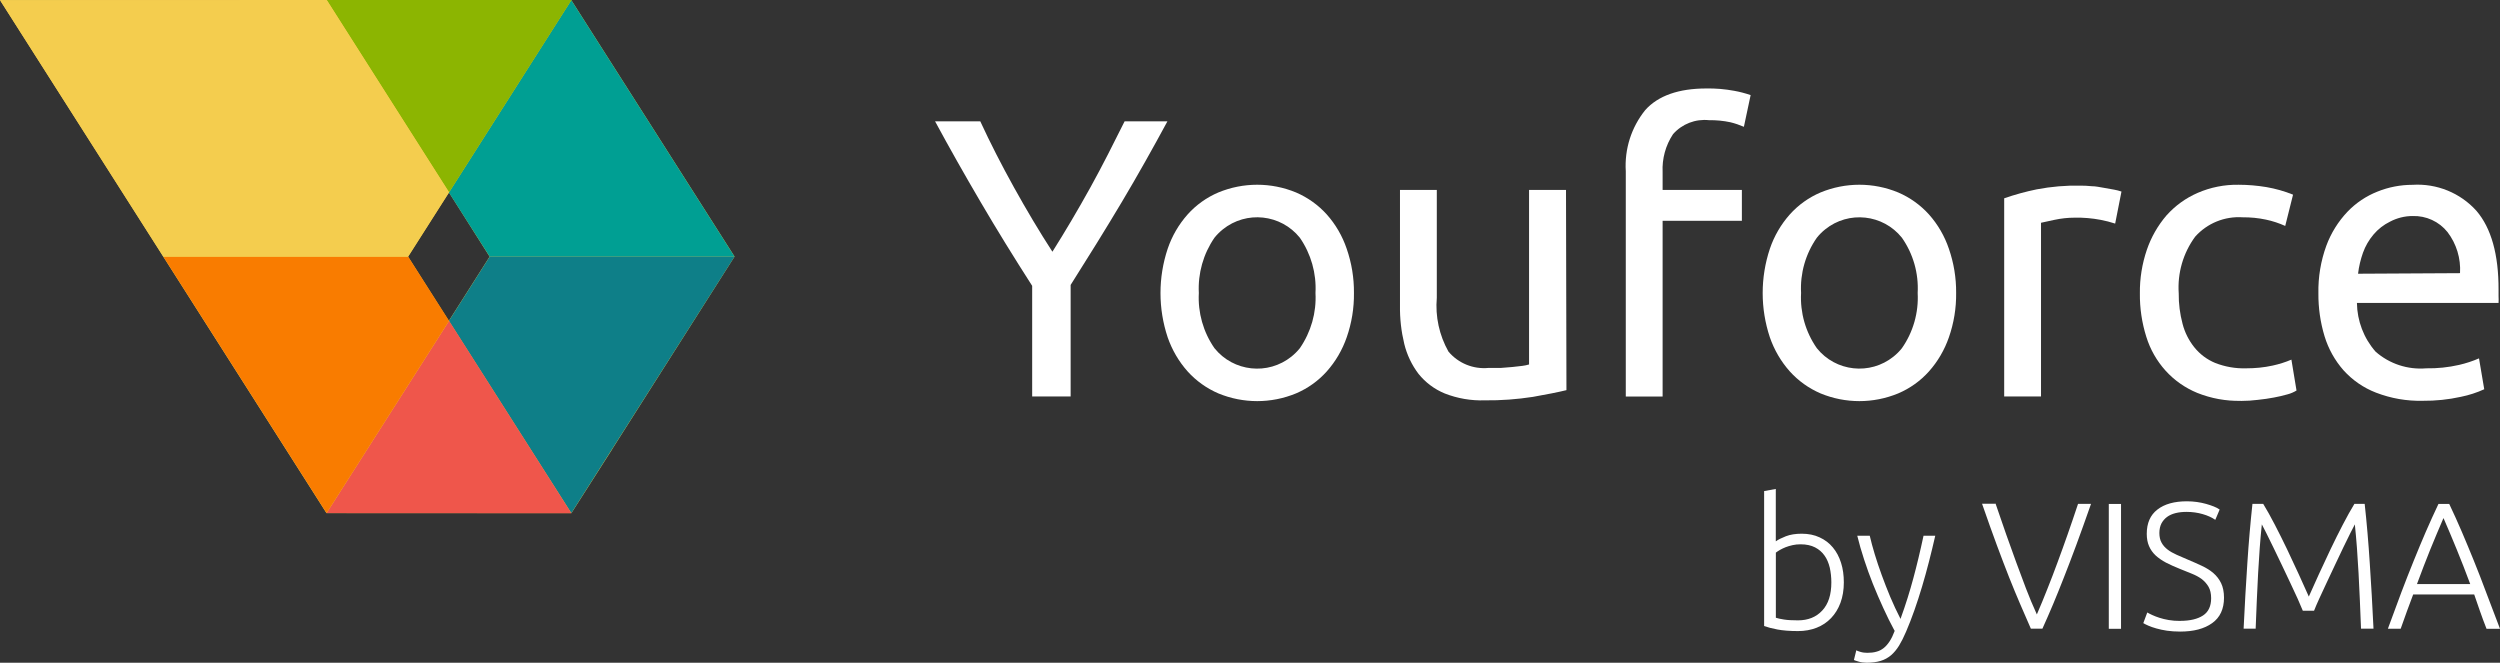 <?xml version="1.0" encoding="UTF-8"?>
<svg id="Layer_1" xmlns="http://www.w3.org/2000/svg" version="1.1" viewBox="0 0 396.47 105.1">
  <rect x="0" y="0" width="396.47" height="105.1" fill="#333333" stroke="none"/>
  <!-- Generator: Adobe Illustrator 29.6.1, SVG Export Plug-In . SVG Version: 2.1.1 Build 9)  -->
  <defs>
    <style>
      .st0 {
        fill: #009f93;
      }

      .st1 {
        fill: #ef564b;
      }

      .st2 {
        fill: #8cb501;
      }

      .st3 {
        isolation: isolate;
      }

      .st4 {
        fill: #fff;
      }

      .st5 {
        fill: #0e7f88;
      }

      .st6 {
        fill: #f4cd4e;
      }

      .st7 {
        fill: #f97c00;
      }
    </style>
  </defs>
  <g id="Product_ID1">
    <g class="st3">
      <g class="st3">
        <path class="st4" d="M163.69,62.88v-17.55c-2.88-4.49-5.61-8.91-8.17-13.28-2.56-4.36-4.97-8.63-7.23-12.81h7.17c1.59,3.44,3.37,6.92,5.34,10.47s3.99,6.95,6.1,10.21c2.05-3.25,4.07-6.67,6.03-10.21s3.7-7.03,5.42-10.47h6.79c-2.27,4.2-4.68,8.51-7.23,12.79-2.55,4.28-5.27,8.65-8.12,13.16v17.68h-6.1Z"/>
      </g>
      <g class="st3">
        <path class="st4" d="M214.72,46.46c.03,2.4-.36,4.78-1.15,7.04-.69,1.99-1.76,3.83-3.16,5.4-1.35,1.51-3.02,2.7-4.88,3.49-3.94,1.63-8.37,1.63-12.31,0-1.86-.8-3.53-1.99-4.88-3.49-1.4-1.57-2.47-3.41-3.16-5.4-1.52-4.56-1.52-9.49,0-14.05.68-2.01,1.75-3.85,3.16-5.44,1.35-1.51,3.02-2.7,4.88-3.49,3.94-1.63,8.37-1.63,12.31,0,1.86.8,3.53,1.99,4.88,3.49,1.41,1.58,2.48,3.43,3.16,5.44.78,2.25,1.17,4.62,1.15,7.01ZM208.62,46.46c.17-3.11-.71-6.2-2.48-8.76-3.01-3.74-8.48-4.33-12.22-1.32-.48.39-.93.83-1.32,1.32-1.77,2.57-2.64,5.65-2.48,8.76-.17,3.12.7,6.2,2.48,8.76,3.01,3.74,8.48,4.33,12.22,1.32.48-.39.93-.83,1.32-1.32,1.77-2.57,2.65-5.65,2.48-8.76Z"/>
      </g>
      <g class="st3">
        <path class="st4" d="M248.43,61.87c-1.35.33-3.12.68-5.33,1.07-2.53.39-5.08.58-7.64.55-2.17.07-4.32-.3-6.34-1.09-1.63-.67-3.06-1.74-4.16-3.11-1.07-1.41-1.84-3.03-2.26-4.75-.48-1.99-.71-4.02-.68-6.06v-18.36h5.84v17.1c-.26,2.97.39,5.95,1.85,8.54,1.56,1.85,3.93,2.82,6.34,2.59h1.96l1.85-.15,1.59-.18c.35-.04.7-.12,1.04-.22v-27.68h5.86l.07,31.75h.01Z"/>
      </g>
      <g class="st3">
        <path class="st4" d="M270.58,14.03c1.49-.03,2.97.1,4.44.37.89.16,1.76.39,2.61.68l-1.07,5.03c-.69-.3-1.4-.54-2.13-.72-1.12-.24-2.26-.35-3.4-.33-2.15-.23-4.28.59-5.71,2.22-1.18,1.78-1.75,3.88-1.65,6.01v2.83h12.57v4.9h-12.57v27.86h-5.84V27.16c-.22-3.51.88-6.97,3.09-9.71,2.05-2.29,5.34-3.42,9.67-3.42,0,0-.01,0-.01,0Z"/>
      </g>
      <g class="st3">
        <path class="st4" d="M310.22,46.46c.03,2.4-.36,4.78-1.15,7.04-.69,1.99-1.76,3.83-3.16,5.4-1.35,1.51-3.02,2.7-4.88,3.49-3.94,1.63-8.37,1.63-12.31,0-1.86-.8-3.53-1.99-4.88-3.49-1.4-1.57-2.47-3.41-3.16-5.4-1.52-4.56-1.52-9.49,0-14.05.68-2.01,1.75-3.85,3.16-5.44,1.35-1.51,3.02-2.7,4.88-3.49,3.94-1.63,8.37-1.63,12.31,0,1.86.8,3.53,1.99,4.88,3.49,1.41,1.58,2.48,3.43,3.16,5.44.78,2.25,1.17,4.62,1.15,7.01ZM304.12,46.46c.17-3.12-.71-6.2-2.5-8.76-2.99-3.73-8.44-4.32-12.16-1.33-.49.39-.94.84-1.33,1.33-1.79,2.56-2.67,5.65-2.5,8.76-.17,3.12.71,6.2,2.5,8.76,2.99,3.73,8.44,4.32,12.16,1.33.49-.39.94-.84,1.33-1.33,1.79-2.56,2.67-5.65,2.5-8.76Z"/>
      </g>
      <g class="st3">
        <path class="st4" d="M329.98,29.44c.57,0,1.15.03,1.72.09.65,0,1.29.15,1.85.24l1.74.31c.39.07.77.17,1.15.3l-1,5.08c-.75-.25-1.52-.44-2.29-.59-1.36-.26-2.74-.38-4.12-.35-1.09,0-2.17.12-3.24.35l-2.11.46v27.55h-5.84v-31.43c1.69-.59,3.41-1.06,5.16-1.42,2.3-.44,4.65-.64,6.99-.59h-.01Z"/>
      </g>
      <g class="st3">
        <path class="st4" d="M355.39,63.57c-2.37.05-4.73-.38-6.93-1.26-1.92-.79-3.64-1.99-5.03-3.53s-2.43-3.37-3.05-5.36c-.7-2.23-1.05-4.56-1.02-6.9-.03-2.35.35-4.69,1.11-6.92.68-1.99,1.74-3.84,3.11-5.44,1.37-1.53,3.05-2.75,4.94-3.57,2.05-.89,4.27-1.33,6.51-1.29,1.47,0,2.95.13,4.4.37,1.44.25,2.86.65,4.22,1.2l-1.24,4.96c-.98-.44-2-.78-3.05-1-1.21-.26-2.46-.38-3.7-.37-2.85-.19-5.63.94-7.53,3.07-1.91,2.59-2.83,5.78-2.61,8.99-.02,1.63.19,3.26.61,4.84.35,1.35.98,2.61,1.85,3.7.88,1.1,2.02,1.96,3.33,2.5,1.56.61,3.23.9,4.9.85,1.42,0,2.83-.13,4.22-.44,1.01-.22,2.01-.53,2.96-.94l.81,4.9c-.45.27-.93.48-1.44.61-.71.2-1.42.37-2.14.5-.8.15-1.65.28-2.55.37-.88.11-1.77.17-2.66.17h-.02,0Z"/>
      </g>
      <g class="st3">
        <path class="st4" d="M367.67,46.52c-.05-2.58.38-5.14,1.26-7.56.74-2,1.88-3.83,3.35-5.38,1.34-1.4,2.97-2.49,4.77-3.2,1.76-.71,3.65-1.07,5.55-1.07,3.83-.24,7.56,1.27,10.13,4.12,2.35,2.74,3.53,6.92,3.51,12.54v.98c.02.36.02.73,0,1.09h-22.46c.04,2.85,1.08,5.59,2.96,7.73,2.21,1.94,5.11,2.89,8.04,2.64,1.75.03,3.49-.15,5.2-.54,1.08-.25,2.14-.59,3.16-1.04l.83,4.9c-1.18.54-2.42.94-3.7,1.2-1.99.44-4.03.65-6.06.63-2.53.06-5.04-.38-7.4-1.29-1.98-.76-3.74-1.98-5.16-3.55-1.37-1.56-2.39-3.39-3-5.38-.67-2.21-1-4.51-.98-6.82ZM390.13,43.32c.14-2.34-.56-4.64-1.98-6.51-1.34-1.68-3.4-2.62-5.55-2.55-1.24,0-2.47.31-3.57.89-1,.49-1.89,1.18-2.61,2.03-.73.86-1.3,1.84-1.68,2.9-.38,1.08-.65,2.19-.78,3.33l16.16-.09h.01Z"/>
      </g>
    </g>
  </g>
  <g id="Artwork1">
    <g id="Content1">
      <path id="Base1" class="st6" d="M97.09,71.22l19.4-30.53L90.6.02H0l25.89,40.68,25.89,40.68h38.83l6.49-10.15h-.01ZM64.71,40.7l6.49-10.19,6.45,10.19-6.47,10.19-6.47-10.19Z"/>
      <g id="Tiles1">
        <path class="st0" d="M90.6.02l-19.41,30.51,6.47,10.17h38.83L90.6.02h0Z"/>
        <path class="st5" d="M77.66,40.7l-6.47,10.19,19.41,30.49,25.89-40.68h-38.83Z"/>
        <polygon class="st2" points="71.22 30.51 51.81 0 90.64 0 71.22 30.51"/>
        <polygon class="st1" points="90.62 81.39 51.79 81.37 71.22 50.88 90.62 81.39"/>
        <polygon class="st7" points="64.73 40.7 64.71 40.7 25.9 40.7 51.79 81.37 71.22 50.88 64.73 40.7"/>
        <polygon class="st6" points="51.83 .02 51.83 0 51.83 0 51.81 0 51.81 0 0 .02 25.9 40.7 25.94 40.62 25.9 40.7 64.71 40.7 64.73 40.7 71.22 30.51 51.83 .02"/>
      </g>
    </g>
  </g>
  <path class="st4" d="M281.64,85.84c.33-.25.85-.51,1.56-.79s1.56-.41,2.53-.41c1.06,0,2.01.19,2.84.58.83.38,1.53.91,2.1,1.6.58.69,1,1.5,1.3,2.44s.44,1.98.44,3.1c0,1.2-.18,2.28-.53,3.23s-.85,1.76-1.49,2.43-1.4,1.18-2.29,1.53-1.88.53-2.96.53c-1.31,0-2.4-.09-3.26-.25s-1.56-.35-2.11-.55v-21.4l1.85-.34v8.29h.02ZM281.64,97.97c.29.1.71.19,1.28.28.56.09,1.3.13,2.21.13,1.6,0,2.89-.51,3.85-1.55.98-1.04,1.45-2.53,1.45-4.48,0-.81-.09-1.6-.25-2.33-.18-.74-.45-1.38-.83-1.91-.38-.55-.88-.98-1.5-1.3s-1.39-.49-2.3-.49c-.44,0-.86.04-1.26.13s-.78.2-1.11.33c-.34.14-.64.28-.9.43s-.48.3-.65.43v10.34h.01Z"/>
  <path class="st4" d="M300.46,100.04c-.63-1.16-1.23-2.38-1.8-3.63s-1.13-2.53-1.64-3.81c-.51-1.29-.98-2.58-1.39-3.85-.43-1.29-.78-2.55-1.09-3.79h1.98c.21.91.48,1.9.8,2.96.32,1.06.69,2.15,1.1,3.28.41,1.13.86,2.28,1.35,3.46.5,1.18,1.04,2.34,1.63,3.49.43-1.18.8-2.29,1.13-3.34.33-1.05.63-2.09.91-3.13s.55-2.1.81-3.19.53-2.26.8-3.53h1.86c-.63,2.76-1.31,5.45-2.09,8.06-.78,2.61-1.61,5-2.54,7.16-.36.85-.74,1.6-1.11,2.21-.38.61-.81,1.13-1.28,1.53-.48.4-1.01.7-1.64.89s-1.35.29-2.2.29c-.48,0-.91-.05-1.3-.18-.39-.11-.64-.2-.74-.25l.38-1.54c.08.06.29.14.65.25s.73.15,1.1.15c.54,0,1.01-.05,1.45-.18.43-.11.81-.31,1.16-.59s.65-.64.94-1.08c.28-.44.55-.99.8-1.66h-.04v.02Z"/>
  <path class="st4" d="M316.49,79.92c.58,1.7,1.13,3.3,1.66,4.81s1.06,2.98,1.58,4.4,1.04,2.81,1.56,4.18,1.1,2.74,1.73,4.13c.59-1.36,1.15-2.73,1.69-4.1.54-1.36,1.08-2.75,1.6-4.18.53-1.41,1.05-2.89,1.59-4.41s1.08-3.14,1.65-4.84h2.06c-.88,2.5-1.66,4.7-2.36,6.58-.7,1.89-1.35,3.59-1.95,5.11s-1.16,2.93-1.7,4.21-1.11,2.59-1.7,3.89h-1.83c-.58-1.33-1.14-2.63-1.7-3.91-.55-1.29-1.14-2.69-1.74-4.21s-1.25-3.23-1.95-5.11-1.48-4.08-2.35-6.58h2.18v.04h-.02Z"/>
  <path class="st4" d="M334.43,79.92h1.94v19.8h-1.94v-19.8Z"/>
  <path class="st4" d="M345.77,98.46c1.54,0,2.74-.29,3.6-.85s1.29-1.48,1.29-2.74c0-.73-.14-1.34-.41-1.81s-.65-.9-1.1-1.24c-.46-.34-.98-.61-1.58-.85s-1.21-.49-1.86-.75c-.81-.33-1.55-.65-2.2-.99-.65-.34-1.2-.73-1.66-1.15-.45-.43-.8-.91-1.04-1.48-.24-.55-.36-1.2-.36-1.94,0-1.7.56-2.98,1.69-3.85,1.13-.88,2.69-1.31,4.69-1.31.54,0,1.06.04,1.58.11s1,.18,1.44.3c.45.13.86.26,1.23.41.38.15.68.31.93.49l-.69,1.63c-.55-.38-1.23-.69-2.01-.91-.79-.23-1.64-.35-2.55-.35-.63,0-1.21.06-1.73.19s-.98.33-1.35.6-.68.63-.9,1.04c-.21.41-.33.93-.33,1.51s.11,1.13.35,1.54c.23.43.55.78.95,1.09s.89.58,1.44.83c.55.25,1.15.5,1.8.78.78.33,1.51.65,2.21.98s1.3.7,1.81,1.14c.51.44.93.98,1.23,1.6s.46,1.4.46,2.31c0,1.79-.63,3.14-1.88,4.03-1.25.9-2.94,1.34-5.08,1.34-.76,0-1.46-.05-2.09-.14-.63-.1-1.19-.21-1.69-.36-.5-.14-.91-.29-1.26-.44s-.61-.29-.8-.4l.63-1.69c.19.11.45.25.78.4s.7.3,1.14.44c.44.15.94.26,1.49.36s1.16.14,1.83.14h.02-.02Z"/>
  <path class="st4" d="M365.2,96.86c-.19-.48-.46-1.1-.81-1.89s-.75-1.64-1.19-2.56c-.44-.93-.89-1.88-1.35-2.85s-.9-1.9-1.33-2.76-.8-1.61-1.11-2.26c-.33-.65-.56-1.1-.71-1.38-.25,2.38-.44,4.96-.59,7.75-.14,2.79-.28,5.71-.39,8.79h-1.91c.18-3.6.36-7.05.59-10.34.21-3.29.49-6.45.81-9.45h1.71c.58.95,1.19,2.05,1.84,3.3s1.29,2.54,1.94,3.89c.64,1.34,1.26,2.66,1.86,3.98.6,1.3,1.13,2.48,1.59,3.53.46-1.05.99-2.23,1.59-3.53.6-1.3,1.23-2.63,1.86-3.98.64-1.34,1.29-2.64,1.94-3.89s1.26-2.35,1.84-3.3h1.63c.33,3.01.6,6.16.81,9.45.23,3.29.41,6.74.59,10.34h-1.98c-.11-3.06-.25-5.99-.39-8.79-.15-2.79-.34-5.38-.59-7.75-.15.26-.39.73-.71,1.38s-.7,1.4-1.11,2.26c-.41.85-.85,1.78-1.31,2.76s-.9,1.94-1.34,2.85c-.44.93-.84,1.78-1.19,2.56-.35.78-.63,1.41-.81,1.89h-1.78,0Z"/>
  <path class="st4" d="M394.33,99.71c-.38-.98-.73-1.9-1.04-2.8s-.63-1.78-.91-2.63h-9.68c-.33.85-.65,1.74-.98,2.63-.31.9-.65,1.83-1,2.8h-2.03c.75-2.06,1.46-3.98,2.13-5.76.68-1.78,1.33-3.46,1.98-5.05.64-1.59,1.28-3.11,1.91-4.58.64-1.46,1.3-2.93,2-4.4h1.71c.7,1.46,1.36,2.94,1.99,4.4s1.26,3,1.91,4.59,1.3,3.28,1.96,5.05,1.39,3.7,2.19,5.76h-2.15.01ZM387.51,82.15c-.71,1.64-1.41,3.31-2.1,5s-1.38,3.53-2.11,5.48h8.45c-.73-1.96-1.44-3.79-2.14-5.49-.69-1.7-1.4-3.36-2.11-5h.01Z"/>
</svg>
